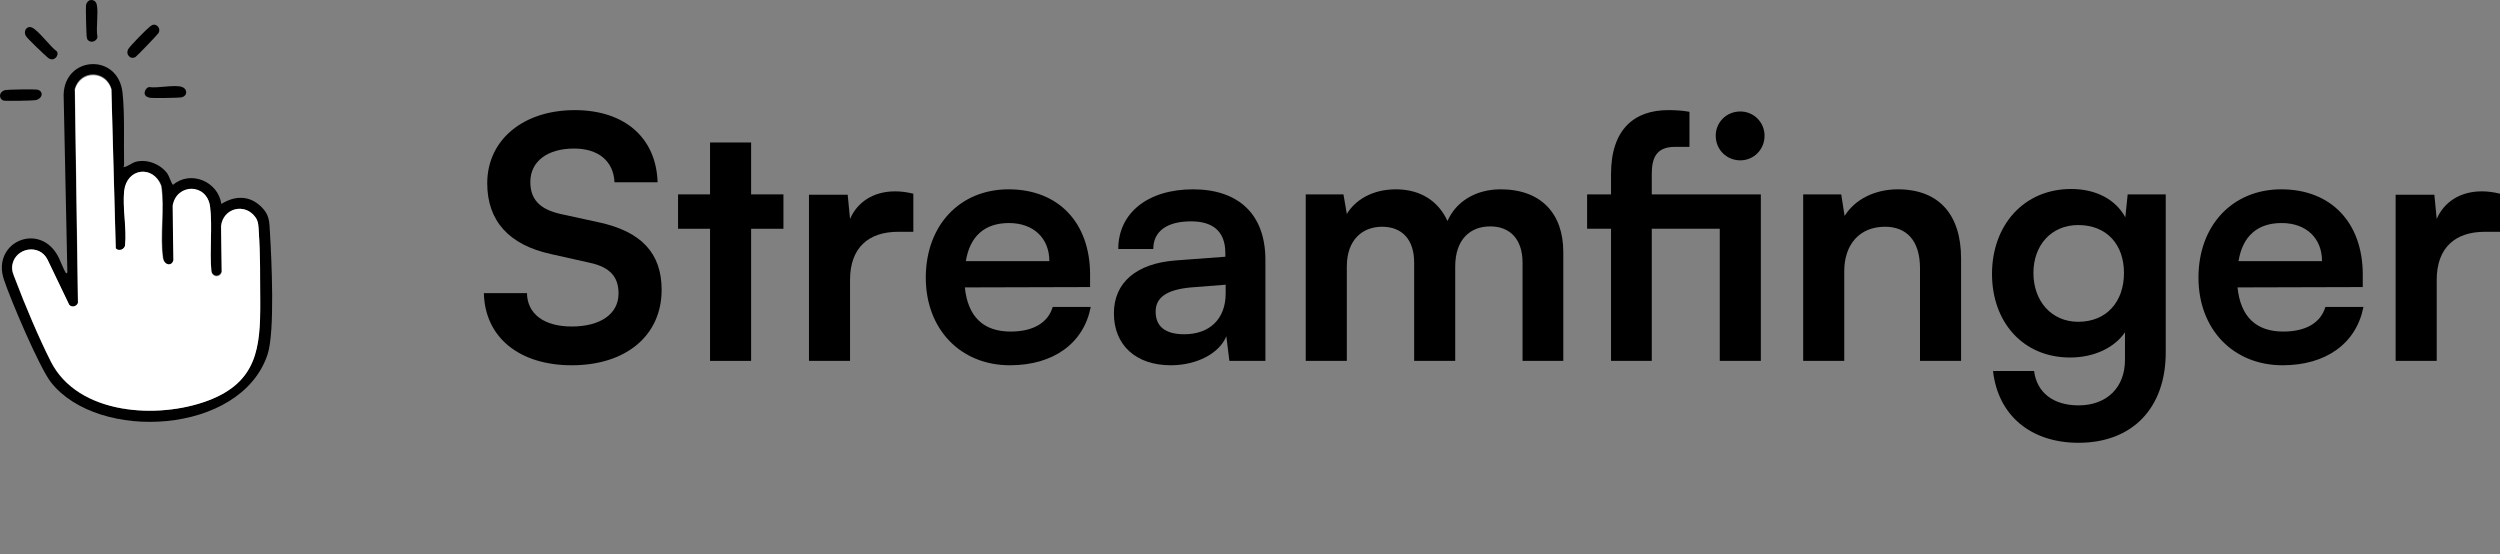 <?xml version="1.0" encoding="utf-8"?>
<svg xmlns="http://www.w3.org/2000/svg" fill="none" height="100%" overflow="visible" preserveAspectRatio="none" style="display: block;" viewBox="0 0 248 55" width="100%">
<rect x="0" y="0" width="248" height="55" fill="#808080" stroke="none"/>
<g clip-path="url(#clip0_0_37)" id="streamfinger-logo 1">
<g id="Frame 9">
<g id="Layer 2">
<g id="Group">
<path d="M12.245 16.584C12.7 16.522 13.056 16.157 13.492 16.044C14.611 15.756 15.953 16.301 16.616 17.234C16.771 17.452 17.054 18.341 17.172 18.33C18.905 16.858 21.634 17.997 21.958 20.23C23.293 19.404 24.729 19.354 25.911 20.505C26.749 21.321 26.715 21.991 26.779 23.07C26.937 25.735 27.289 32.935 26.533 35.188C23.87 43.13 9.739 43.875 5.059 37.928C3.905 36.46 1.025 29.679 0.377 27.699C-0.8 24.099 3.695 22.064 5.625 25.192C5.998 25.797 6.191 26.52 6.563 27.131L6.682 27.023L6.312 9.39C6.409 5.528 11.734 5.232 12.158 9.218C12.385 11.352 12.263 14.024 12.309 16.226C12.311 16.349 12.304 16.474 12.245 16.585V16.584ZM16.028 18.434C15.236 16.355 12.6 16.648 12.337 18.956C12.152 20.579 12.595 22.666 12.43 24.342C12.422 24.82 11.75 25.06 11.492 24.681L11.055 8.793C10.473 6.889 7.953 6.904 7.41 8.808L7.718 30.052C7.57 30.418 7.107 30.528 6.845 30.235L4.694 25.75C3.905 24.156 1.53 24.551 1.209 26.258C1.1 26.834 1.327 27.247 1.52 27.761C2.44 30.207 3.856 33.559 5.033 35.874C7.722 41.168 15.643 41.61 20.608 39.748C25.507 37.911 25.825 34.47 25.803 29.918C25.793 27.718 25.812 25.166 25.66 22.995C25.624 22.487 25.65 22.008 25.343 21.569C24.303 20.079 22.112 20.623 21.918 22.438L21.983 26.9C21.833 27.52 21.019 27.449 20.965 26.802C20.784 24.812 21.083 22.521 20.845 20.565C20.557 18.199 17.549 18.256 17.193 20.453L17.262 25.909C17.085 26.561 16.321 26.363 16.211 25.66C15.873 23.484 16.39 20.676 16.029 18.433L16.028 18.434Z" fill="black" id="Vector"/>
<path d="M18.029 8.617C18.62 8.812 18.63 9.512 18.007 9.655C17.746 9.715 15.075 9.755 14.848 9.694C14.609 9.629 14.409 9.567 14.349 9.297C14.311 9.04 14.519 8.689 14.786 8.637C15.614 8.772 17.31 8.379 18.029 8.618V8.617Z" fill="black" id="Vector_2"/>
<path d="M15.362 2.451C15.727 2.534 15.919 2.941 15.728 3.272C15.636 3.431 13.584 5.569 13.442 5.653C12.925 5.957 12.398 5.365 12.755 4.824C12.988 4.47 14.522 2.905 14.88 2.632C15.013 2.531 15.185 2.411 15.362 2.451V2.451Z" fill="black" id="Vector_3"/>
<path d="M9.271 0.039C9.454 0.11 9.556 0.267 9.597 0.451C9.789 1.29 9.494 2.779 9.671 3.695C9.577 4.082 9.088 4.282 8.772 4.02C8.665 3.957 8.652 3.857 8.617 3.753C8.565 3.6 8.491 0.716 8.532 0.514C8.604 0.159 8.898 -0.104 9.272 0.04L9.271 0.039Z" fill="black" id="Vector_4"/>
<path d="M3.775 8.909C4.354 9.121 4.207 9.801 3.521 9.935C3.248 9.989 0.537 10.036 0.357 9.978C-0.126 9.821 -0.145 9.146 0.459 8.951C0.714 8.87 3.559 8.83 3.774 8.908L3.775 8.909Z" fill="black" id="Vector_5"/>
<path d="M3.138 2.719C3.777 2.952 4.995 4.656 5.646 5.102C5.891 5.525 5.346 6.127 4.836 5.784C4.553 5.594 2.767 3.867 2.586 3.597C2.276 3.139 2.621 2.53 3.138 2.719Z" fill="black" id="Vector_6"/>
<path d="M15.972 18.417C16.33 20.638 15.818 23.42 16.153 25.575C16.261 26.271 17.017 26.469 17.193 25.822L17.124 20.409C17.486 18.172 20.55 18.115 20.843 20.523C21.085 22.514 20.779 24.846 20.964 26.873C21.02 27.533 21.849 27.603 22.001 26.973L21.935 22.442C22.129 20.628 24.318 20.085 25.358 21.574C25.664 22.013 25.639 22.492 25.675 23C25.828 25.171 25.808 27.72 25.819 29.919C25.839 34.469 25.523 37.908 20.626 39.743C15.664 41.604 7.747 41.162 5.059 35.872C3.882 33.557 2.466 30.207 1.548 27.763C1.356 27.249 1.129 26.835 1.237 26.261C1.559 24.554 3.933 24.159 4.72 25.754L6.871 30.235C7.134 30.528 7.595 30.419 7.743 30.053L7.436 8.884C7.974 6.997 10.47 6.983 11.046 8.869L11.479 24.605C11.734 24.98 12.4 24.742 12.407 24.268C12.571 22.608 12.132 20.542 12.315 18.935C12.576 16.649 15.187 16.359 15.971 18.417H15.972Z" fill="white" id="Vector_7"/>
</g>
</g>
</g>
<g id="Streamfinger">
<path d="M48.334 18.18C48.334 13.9 51.874 10.924 57.017 10.924C61.96 10.924 65.099 13.666 65.233 18.079H60.958C60.858 15.973 59.355 14.736 56.95 14.736C54.312 14.736 52.609 16.006 52.609 18.046C52.609 19.784 53.544 20.754 55.581 21.222L59.422 22.058C63.596 22.961 65.634 25.101 65.634 28.745C65.634 33.292 62.094 36.234 56.717 36.234C51.507 36.234 48.1 33.459 48 29.079H52.275C52.308 31.152 53.978 32.389 56.717 32.389C59.555 32.389 61.359 31.152 61.359 29.113C61.359 27.474 60.524 26.505 58.52 26.07L54.646 25.201C50.505 24.298 48.334 21.924 48.334 18.18Z" fill="black"/>
<path d="M74.511 35.8H70.436V22.693H67.263V19.283H70.436V14.134H74.511V19.283H77.717V22.693H74.511V35.8Z" fill="black"/>
<path d="M90.603 19.216V22.994H89.1C86.161 22.994 84.324 24.566 84.324 27.775V35.8H80.25V19.316H84.09L84.324 21.724C85.025 20.085 86.595 18.982 88.799 18.982C89.367 18.982 89.935 19.049 90.603 19.216Z" fill="black"/>
<path d="M100.187 36.234C95.278 36.234 91.838 32.657 91.838 27.541C91.838 22.359 95.211 18.781 100.053 18.781C104.996 18.781 108.136 22.091 108.136 27.24V28.477L95.712 28.511C96.012 31.42 97.549 32.891 100.254 32.891C102.491 32.891 103.961 32.021 104.428 30.45H108.202C107.501 34.061 104.495 36.234 100.187 36.234ZM100.087 22.125C97.682 22.125 96.213 23.429 95.812 25.903H104.094C104.094 23.629 102.525 22.125 100.087 22.125Z" fill="black"/>
<path d="M116.143 36.234C112.636 36.234 110.499 34.195 110.499 31.085C110.499 28.043 112.703 26.137 116.61 25.836L121.553 25.468V25.101C121.553 22.86 120.217 21.958 118.147 21.958C115.742 21.958 114.406 22.961 114.406 24.699H110.933C110.933 21.122 113.872 18.781 118.347 18.781C122.789 18.781 125.527 21.189 125.527 25.769V35.8H121.954L121.653 33.359C120.952 35.064 118.714 36.234 116.143 36.234ZM117.479 33.158C119.983 33.158 121.586 31.654 121.586 29.113V28.243L118.147 28.511C115.608 28.745 114.64 29.581 114.64 30.918C114.64 32.423 115.642 33.158 117.479 33.158Z" fill="black"/>
<path d="M133.605 35.8H129.53V19.283H133.271L133.605 21.222C134.439 19.851 136.109 18.781 138.48 18.781C140.985 18.781 142.722 20.018 143.59 21.924C144.425 20.018 146.362 18.781 148.867 18.781C152.875 18.781 155.079 21.189 155.079 25V35.8H151.038V26.07C151.038 23.696 149.769 22.459 147.832 22.459C145.861 22.459 144.358 23.73 144.358 26.438V35.8H140.284V26.037C140.284 23.73 139.048 22.493 137.111 22.493C135.174 22.493 133.605 23.763 133.605 26.438V35.8Z" fill="black"/>
<path d="M170.601 35.8V22.693H163.855V35.8H159.813V22.693H157.442V19.283H159.813V17.277C159.813 12.796 162.151 10.924 165.491 10.924C166.126 10.924 166.894 10.958 167.595 11.091V14.569H166.159C164.322 14.569 163.855 15.639 163.855 17.277V19.283H174.675V35.8H170.601ZM172.638 15.906C171.269 15.906 170.2 14.836 170.2 13.465C170.2 12.128 171.269 11.058 172.638 11.058C173.974 11.058 175.043 12.128 175.043 13.465C175.043 14.836 173.974 15.906 172.638 15.906Z" fill="black"/>
<path d="M182.95 35.8H178.876V19.283H182.65L182.984 21.423C184.019 19.751 186.023 18.781 188.26 18.781C192.402 18.781 194.539 21.356 194.539 25.635V35.8H190.464V26.605C190.464 23.83 189.095 22.493 186.991 22.493C184.486 22.493 182.95 24.231 182.95 26.906V35.8Z" fill="black"/>
<path d="M197.607 27.173C197.607 22.359 200.746 18.748 205.455 18.748C207.927 18.748 209.864 19.784 210.832 21.556L211.066 19.283H214.84V34.964C214.84 40.48 211.534 43.924 206.19 43.924C201.448 43.924 198.208 41.216 197.707 36.803H201.782C202.049 38.942 203.685 40.213 206.19 40.213C208.995 40.213 210.799 38.441 210.799 35.699V32.958C209.764 34.496 207.726 35.465 205.355 35.465C200.68 35.465 197.607 31.955 197.607 27.173ZM201.715 27.073C201.715 29.848 203.485 31.921 206.157 31.921C208.962 31.921 210.699 29.948 210.699 27.073C210.699 24.265 208.995 22.325 206.157 22.325C203.452 22.325 201.715 24.365 201.715 27.073Z" fill="black"/>
<path d="M226.437 36.234C221.528 36.234 218.088 32.657 218.088 27.541C218.088 22.359 221.461 18.781 226.304 18.781C231.247 18.781 234.386 22.091 234.386 27.24V28.477L221.962 28.511C222.263 31.42 223.799 32.891 226.504 32.891C228.742 32.891 230.211 32.021 230.679 30.45H234.453C233.751 34.061 230.746 36.234 226.437 36.234ZM226.337 22.125C223.933 22.125 222.463 23.429 222.062 25.903H230.345C230.345 23.629 228.775 22.125 226.337 22.125Z" fill="black"/>
<path d="M248 19.216V22.994H246.497C243.558 22.994 241.721 24.566 241.721 27.775V35.8H237.647V19.316H241.488L241.721 21.724C242.423 20.085 243.992 18.982 246.197 18.982C246.764 18.982 247.332 19.049 248 19.216Z" fill="black"/>
</g>
</g>
<defs>
<clipPath id="clip0_0_37">
<rect fill="white" height="54.848" width="248"/>
</clipPath>
</defs>
</svg>
